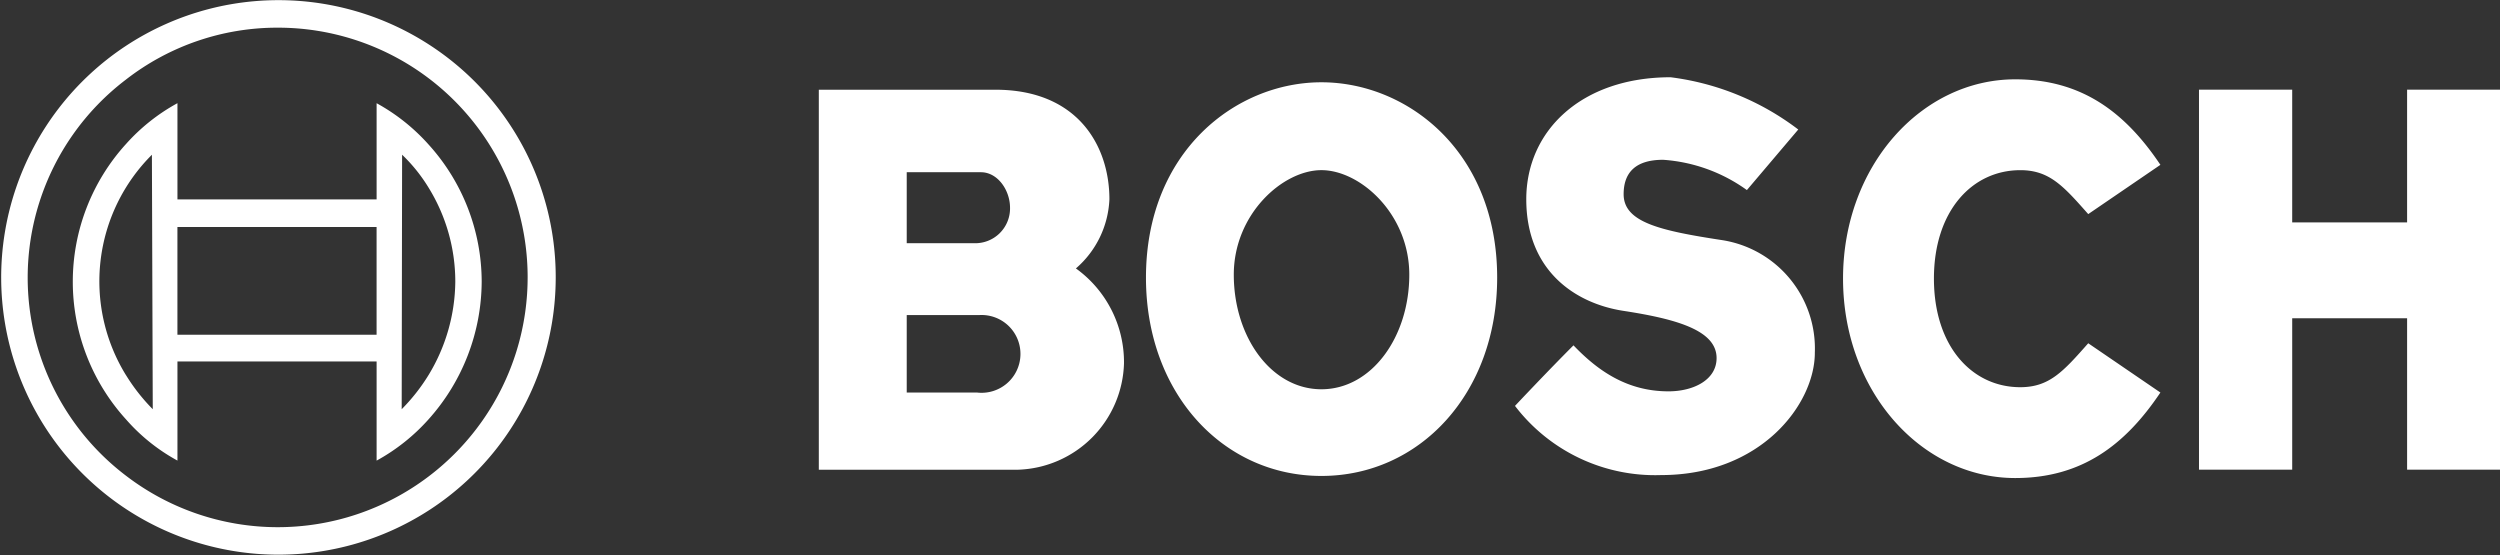 <svg xmlns="http://www.w3.org/2000/svg" xmlns:xlink="http://www.w3.org/1999/xlink" id="Bosch_Logo" data-name="Bosch Logo" width="194" height="43.089" viewBox="0 0 194 43.089"><rect x="0" y="0" width="194" height="43.089" fill="#333333" stroke="none"/><defs><clipPath id="clip-path"><rect id="Rectangle_563" data-name="Rectangle 563" width="194" height="43.089" fill="#fff"></rect></clipPath></defs><g id="Group_284" data-name="Group 284" clip-path="url(#clip-path)"><path id="Path_174" data-name="Path 174" d="M131.728,72.037a7.5,7.5,0,0,0,2.6-5.368c0-4.123-2.442-8.5-8.846-8.5H111.778V87.656H127.26a8.5,8.5,0,0,0,8.2-8.27,8.965,8.965,0,0,0-3.732-7.349M118.6,64.572h5.759c1.291,0,2.258,1.383,2.258,2.764a2.7,2.7,0,0,1-2.833,2.742H118.6Zm5.437,17.094H118.6V75.654h5.667a3.019,3.019,0,1,1-.23,6.012M150.78,57.592c-6.635,0-13.615,5.368-13.615,15.158,0,8.985,5.989,15.39,13.615,15.39s13.638-6.4,13.638-15.39C164.419,62.96,157.439,57.592,150.78,57.592Zm0,23.822c-3.893,0-6.8-4.055-6.8-8.893,0-4.7,3.8-8.11,6.8-8.11,3.018,0,6.819,3.41,6.819,8.11,0,4.838-2.926,8.893-6.819,8.893m31.147-11.565c-4.838-.737-7.695-1.382-7.695-3.57,0-1.636.876-2.672,3.065-2.672a12.581,12.581,0,0,1,6.5,2.35l3.986-4.7a20.6,20.6,0,0,0-9.906-4.055c-6.889,0-11.2,4.124-11.2,9.468,0,5.529,3.778,8.086,7.556,8.662,4.216.645,7.212,1.543,7.212,3.663,0,1.682-1.774,2.58-3.733,2.58-3.156,0-5.436-1.543-7.372-3.57-2.027,2.027-4.539,4.7-4.539,4.7a13.687,13.687,0,0,0,11.335,5.368c7.786,0,11.933-5.529,11.933-9.492a8.513,8.513,0,0,0-7.143-8.732Zm23.084-5.437c2.257,0,3.341,1.221,5.274,3.41l5.6-3.824c-2.764-4.124-6.151-6.635-11.265-6.635-7.28,0-13.362,6.728-13.362,15.459,0,8.755,6.083,15.481,13.362,15.481,5.115,0,8.5-2.511,11.265-6.635l-5.6-3.824c-1.934,2.189-3.017,3.41-5.274,3.41-3.733,0-6.7-3.156-6.7-8.432,0-5.253,2.971-8.409,6.7-8.409m30.018,4.055h-8.916v-10.3h-7.233V87.655h7.233V75.906h8.916V87.655h7.21V58.167h-7.21ZM81.49,62.416a15.181,15.181,0,0,0-4.027-3.2v7.463H62.008V59.213a14.984,14.984,0,0,0-3.994,3.171,15.887,15.887,0,0,0,0,21.364,14.534,14.534,0,0,0,3.994,3.2V79.258H77.463v7.693a15.149,15.149,0,0,0,4.027-3.2,16.1,16.1,0,0,0,4.127-10.7A15.877,15.877,0,0,0,81.49,62.416m-23.478,17.9a13.868,13.868,0,0,1,2.014-17.1l.066,19.746A14.723,14.723,0,0,1,58.012,80.312Zm19.449-3.136H62.006V68.823H77.461Zm1.948,5.779.032-19.746a12.623,12.623,0,0,1,2.047,2.543,13.878,13.878,0,0,1,2.081,7.3,14.15,14.15,0,0,1-2.081,7.263,14.655,14.655,0,0,1-2.079,2.643" transform="translate(-48.238 -51.207)" fill="#fff" fill-rule="evenodd"></path><path id="Path_175" data-name="Path 175" d="M33.251,3.434a21.516,21.516,0,1,0,9.873,18.094A21.481,21.481,0,0,0,33.251,3.434Zm0,33.546a19.367,19.367,0,0,1-23.476-.066,19.3,19.3,0,0,1,0-30.739A19.133,19.133,0,0,1,21.562,2.147,19.375,19.375,0,0,1,33.251,36.98Z" transform="translate(0 0)" fill="#fff" fill-rule="evenodd"></path></g></svg>